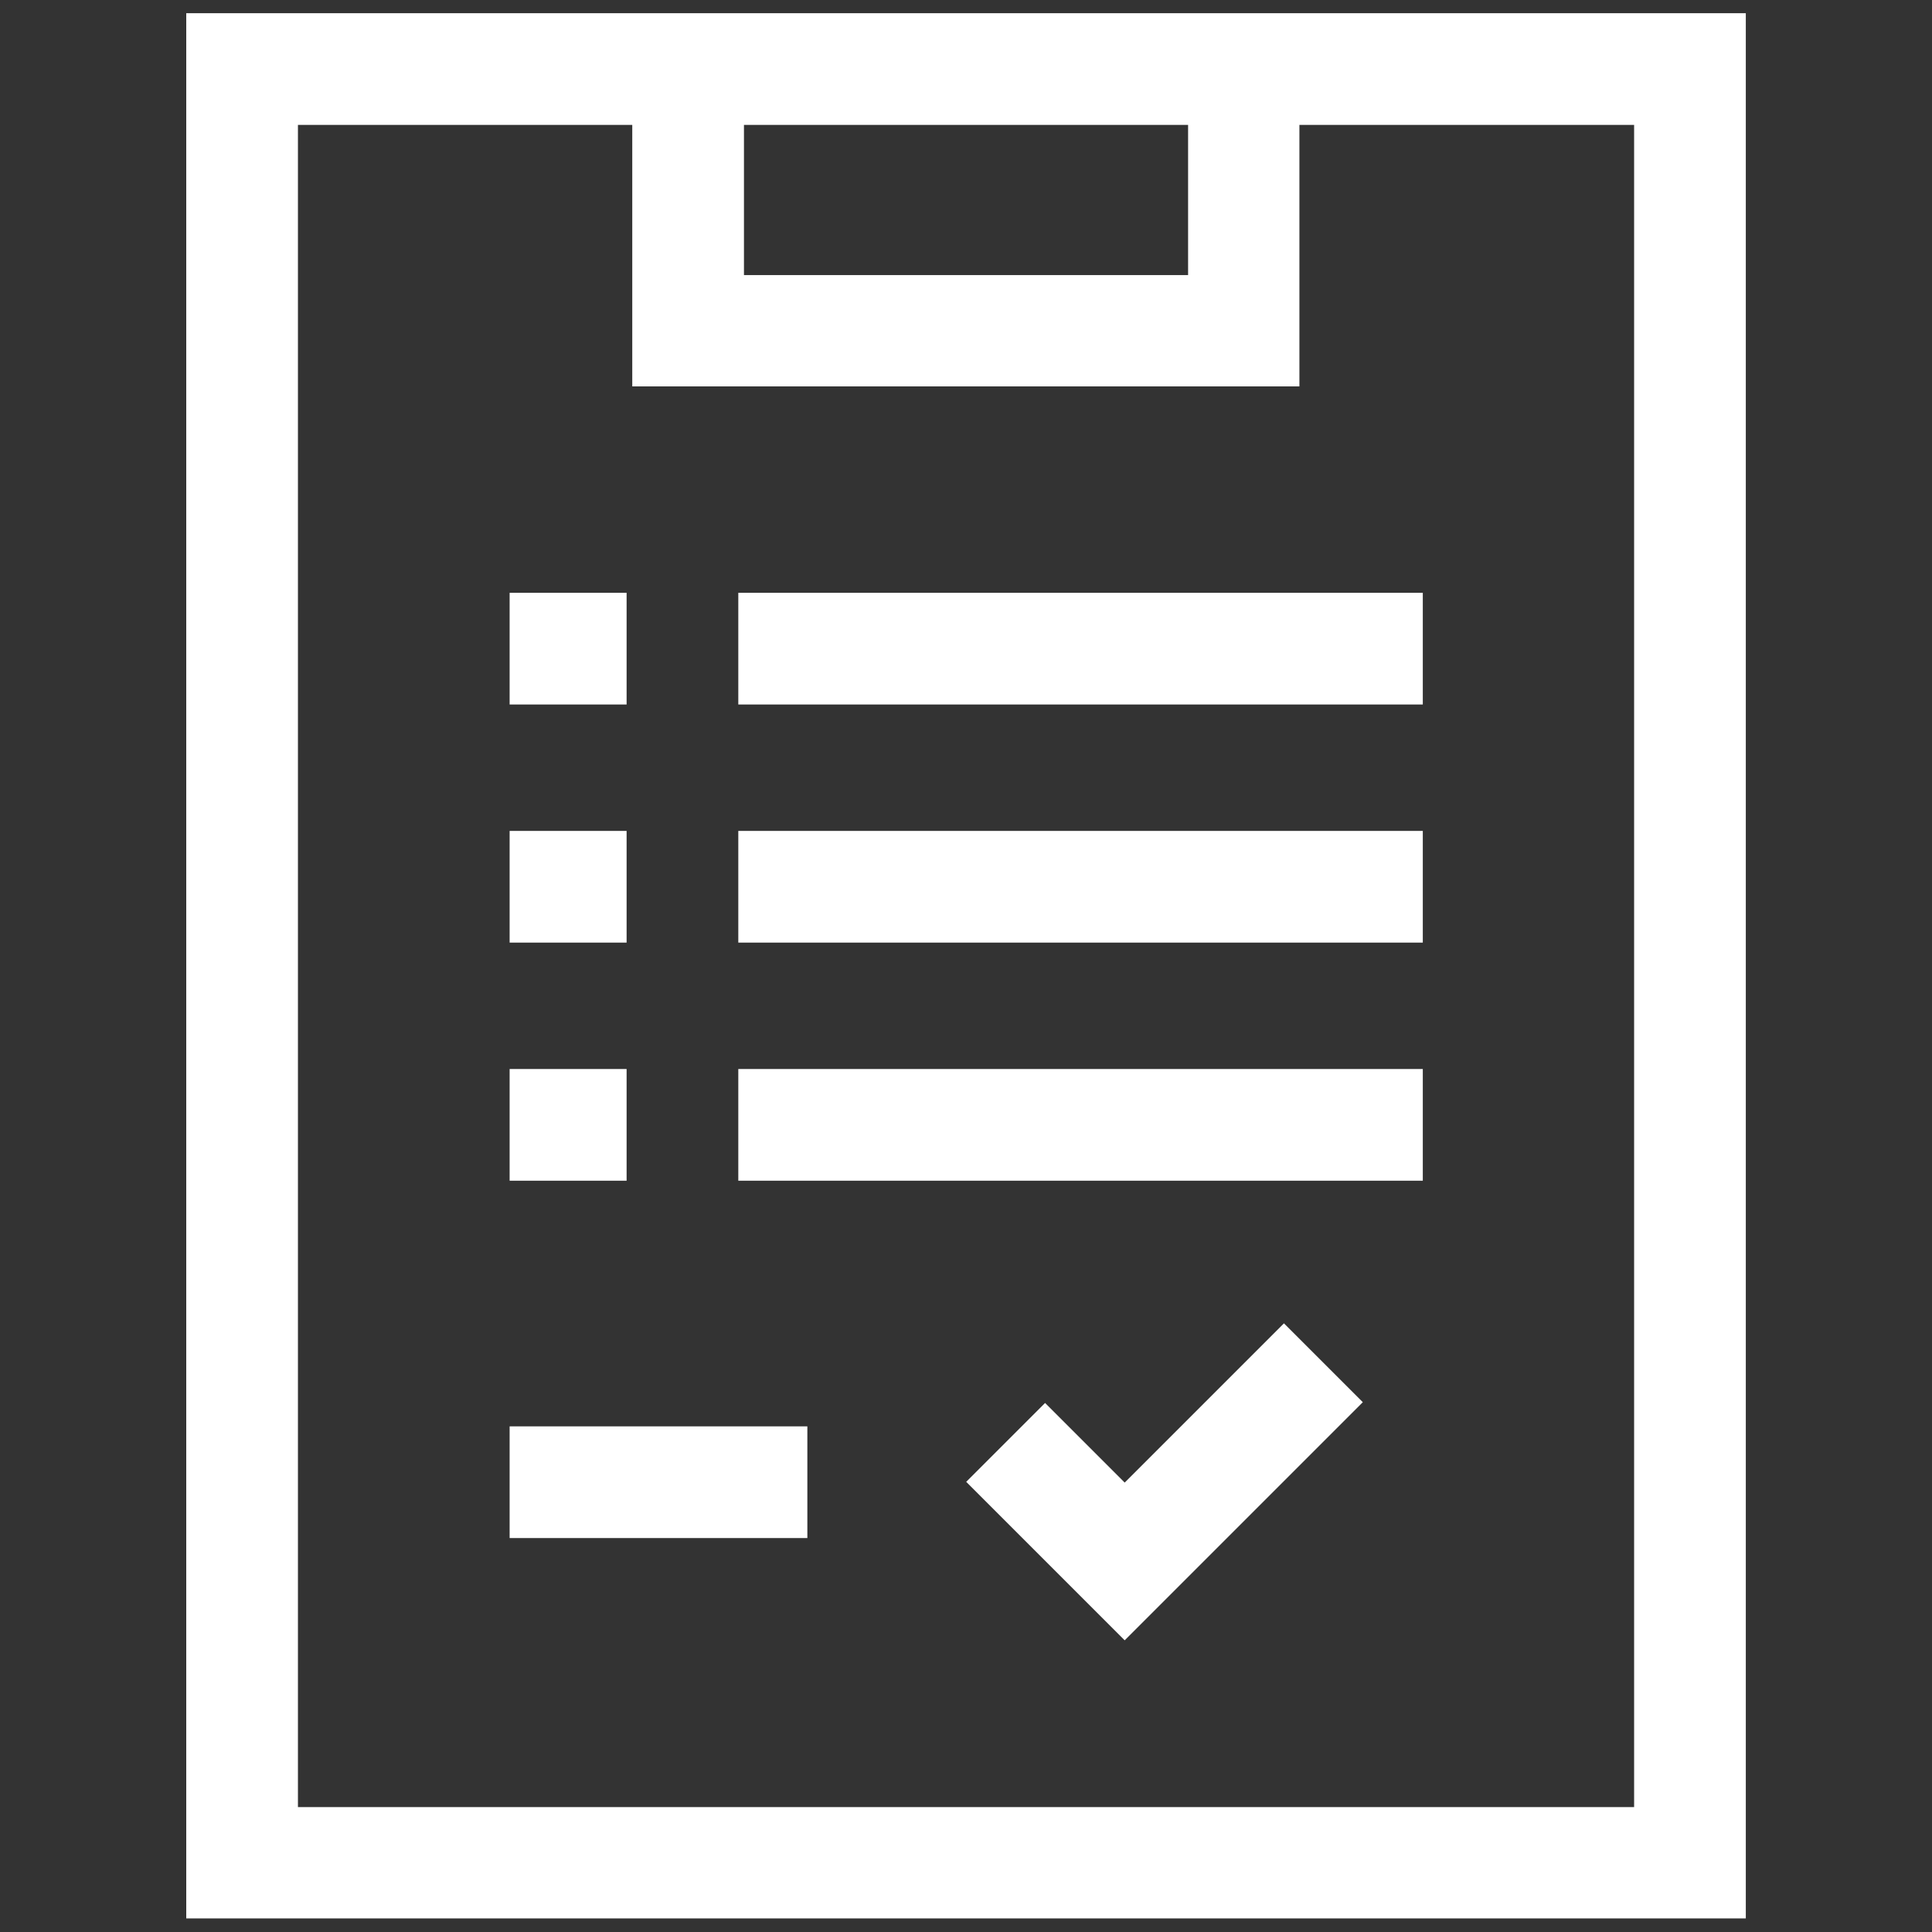 <?xml version="1.0" encoding="utf-8"?>
<!-- Generator: Adobe Illustrator 24.1.2, SVG Export Plug-In . SVG Version: 6.00 Build 0)  -->
<svg version="1.1" id="Calque_1" xmlns="http://www.w3.org/2000/svg" xmlns:xlink="http://www.w3.org/1999/xlink" x="0px" y="0px"
	 viewBox="0 0 512 512" style="enable-background:new 0 0 512 512;" xml:space="preserve">
<rect x="0" y="0" width="512" height="512" fill="#333333" stroke="none"/>
<style type="text/css">
	.st0{fill:#FFFFFF;}
</style>
<g id="form" transform="translate(-46.443)">
	<path id="Tracé_22" class="st0" d="M95.8,3.5v504.9h413.3V3.5H95.8z M479.5,478.9H125.4V33.1H214v69.3h176.8V33.1h88.7V478.9z
		 M361.3,33.1v39.8H243.6V33.1H361.3z"/>
	<path id="Tracé_23" class="st0" d="M242.1,157.1h181.4v29.6H242.1V157.1z"/>
	<path id="Tracé_24" class="st0" d="M181.5,157.1h31v29.6h-31V157.1z"/>
	<path id="Tracé_25" class="st0" d="M242.1,220.2h181.4v29.6H242.1V220.2z"/>
	<path id="Tracé_26" class="st0" d="M181.5,220.2h31v29.6h-31V220.2z"/>
	<path id="Tracé_27" class="st0" d="M181.5,283.3h31v29.6h-31V283.3z"/>
	<path id="Tracé_28" class="st0" d="M242.1,283.3h181.4v29.6H242.1V283.3z"/>
	<path id="Tracé_29" class="st0" d="M181.5,378h78.9v29.6h-78.9V378z"/>
	<path id="Tracé_30" class="st0" d="M344.5,392.9l-21.1-21.1l-20.9,20.9l42,42l63.1-63.1l-20.9-20.9L344.5,392.9z"/>
</g>
</svg>
